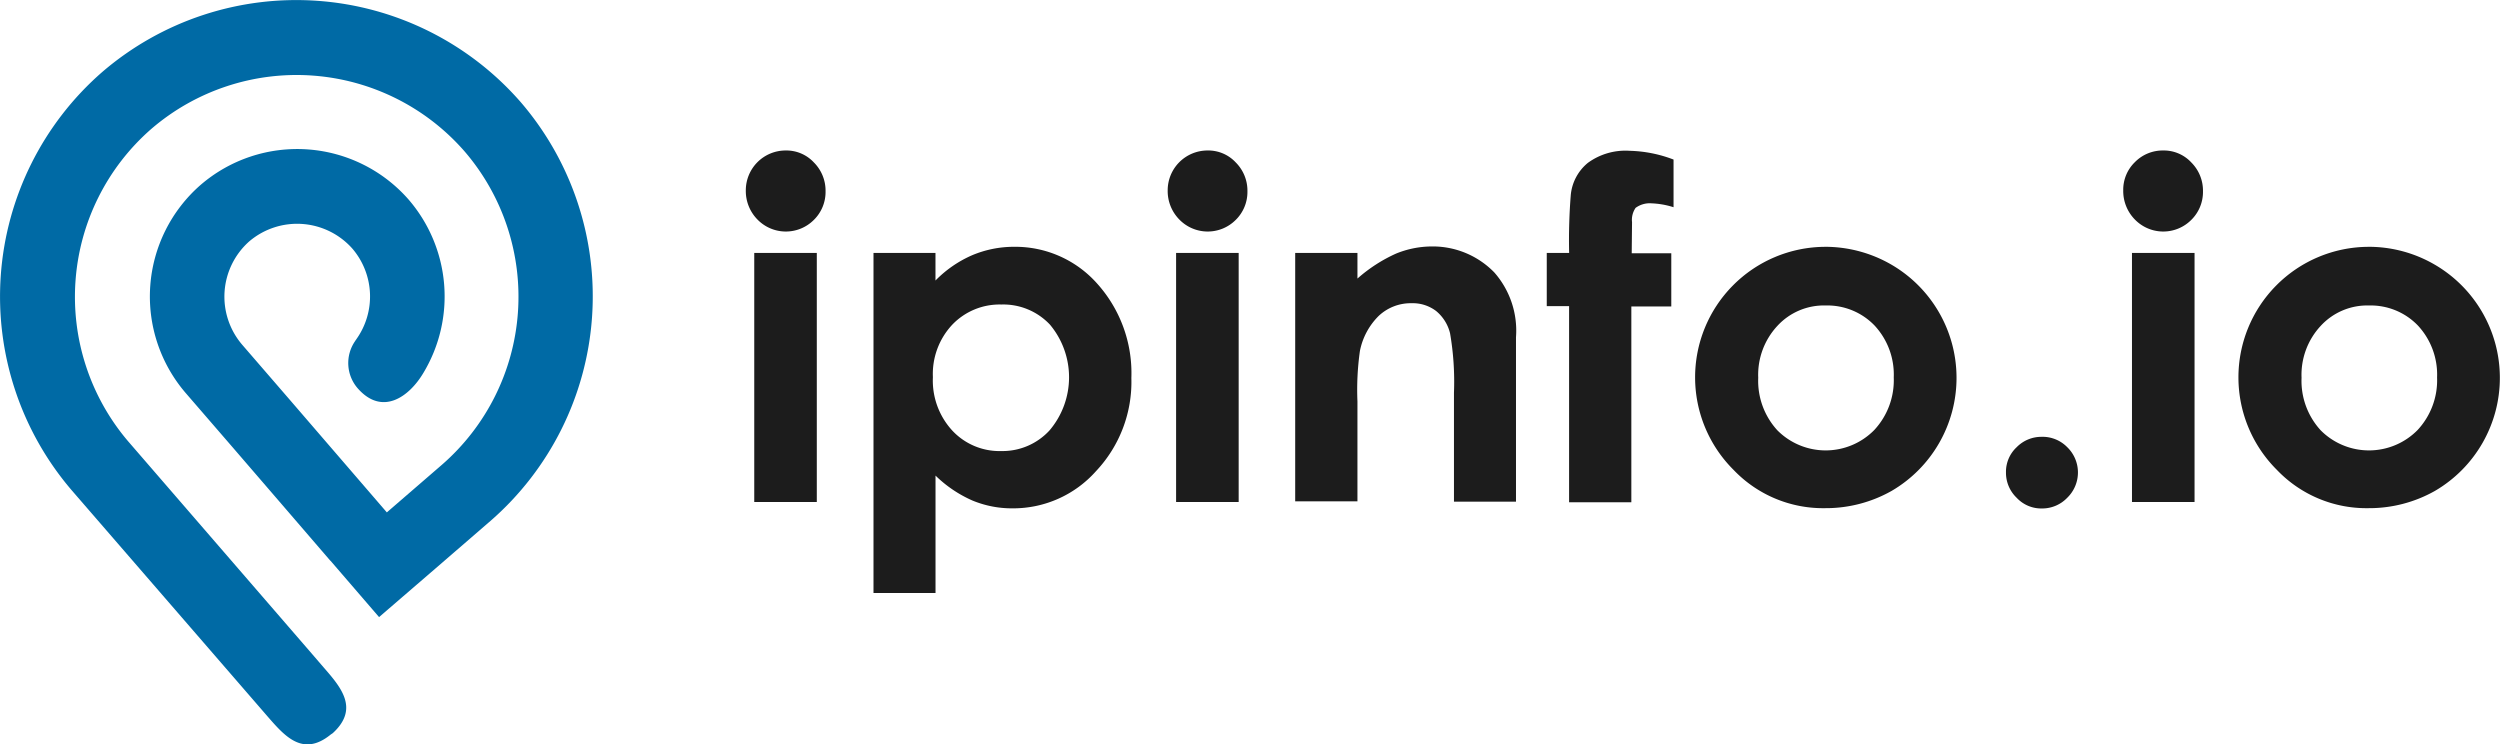 <svg xmlns="http://www.w3.org/2000/svg" viewBox="0 0 100.759 30"><defs><style>.cls-1{fill:#1c1c1c}.cls-2{fill:#006aa5}</style></defs><g id="Group_1127" data-name="Group 1127" transform="translate(-72 -26)"><path id="Path_4226" data-name="Path 4226" class="cls-1" d="M117.507 433a1.512 1.512 0 0 1 1.137.483 1.608 1.608 0 0 1 .47 1.163 1.578 1.578 0 0 1-.47 1.15 1.594 1.594 0 0 1-2.274-.013 1.638 1.638 0 0 1-.47-1.176 1.606 1.606 0 0 1 1.607-1.607zm-1.268 4.13h2.522v10.036h-2.521V437.13zm7.305 0v1.111a4.689 4.689 0 0 1 1.477-1.019 4.332 4.332 0 0 1 1.7-.34 4.41 4.41 0 0 1 3.346 1.49 5.394 5.394 0 0 1 1.372 3.8 5.242 5.242 0 0 1-1.424 3.751 4.465 4.465 0 0 1-3.359 1.5 4.164 4.164 0 0 1-1.62-.314 5 5 0 0 1-1.49-1.006v4.731h-2.5V437.13zm2.653 2.078a2.64 2.64 0 0 0-1.973.81 2.9 2.9 0 0 0-.784 2.117 2.976 2.976 0 0 0 .784 2.156 2.6 2.6 0 0 0 1.973.823 2.572 2.572 0 0 0 1.947-.836 3.307 3.307 0 0 0 .013-4.26 2.584 2.584 0 0 0-1.96-.81zM134.51 433a1.512 1.512 0 0 1 1.137.483 1.608 1.608 0 0 1 .47 1.163 1.578 1.578 0 0 1-.47 1.15 1.594 1.594 0 0 1-2.274-.013 1.638 1.638 0 0 1-.47-1.176A1.606 1.606 0 0 1 134.51 433zm-1.268 4.13h2.522v10.036h-2.522V437.13zm4.8 0h2.509v1.032a6.169 6.169 0 0 1 1.555-1.006 3.849 3.849 0 0 1 1.424-.288 3.463 3.463 0 0 1 2.535 1.045 3.55 3.55 0 0 1 .876 2.614v6.626h-2.5v-4.391a11.435 11.435 0 0 0-.157-2.392 1.676 1.676 0 0 0-.562-.9 1.557 1.557 0 0 0-.993-.314 1.879 1.879 0 0 0-1.32.51 2.73 2.73 0 0 0-.758 1.411 11.168 11.168 0 0 0-.1 2.039v4.025h-2.509V437.13zm10.141 0h.9a22.976 22.976 0 0 1 .065-2.326 1.9 1.9 0 0 1 .693-1.307 2.567 2.567 0 0 1 1.686-.484 5.274 5.274 0 0 1 1.764.353v1.921a3.349 3.349 0 0 0-.889-.157.96.96 0 0 0-.64.183.848.848 0 0 0-.144.575l-.013 1.255h1.595v2.143h-1.61v7.893h-2.509v-7.906h-.9v-2.143zm11.2-.248a5.32 5.32 0 0 1 2.666.706 5.277 5.277 0 0 1 .026 9.135 5.385 5.385 0 0 1-2.679.693 4.985 4.985 0 0 1-3.685-1.542 5.261 5.261 0 0 1 3.672-8.991zm.039 2.365a2.547 2.547 0 0 0-1.947.823 2.893 2.893 0 0 0-.771 2.091 2.949 2.949 0 0 0 .771 2.117 2.745 2.745 0 0 0 3.907-.013 2.944 2.944 0 0 0 .784-2.117 2.906 2.906 0 0 0-.771-2.091 2.64 2.64 0 0 0-1.973-.81zm8.717 5.293a1.39 1.39 0 0 1 1.019.418 1.42 1.42 0 0 1 0 2.039 1.394 1.394 0 0 1-1.019.431 1.353 1.353 0 0 1-1.019-.431 1.394 1.394 0 0 1-.431-1.019 1.353 1.353 0 0 1 .431-1.019 1.39 1.39 0 0 1 1.019-.418zm4.883-11.54a1.512 1.512 0 0 1 1.137.483 1.608 1.608 0 0 1 .47 1.163 1.578 1.578 0 0 1-.47 1.15 1.594 1.594 0 0 1-2.274-.013 1.638 1.638 0 0 1-.47-1.176 1.549 1.549 0 0 1 .47-1.137 1.57 1.57 0 0 1 1.137-.47zm-1.255 4.13h2.522v10.036h-2.522V437.13zm9.514-.248a5.284 5.284 0 0 1 2.666.706 5.277 5.277 0 0 1 .026 9.135 5.386 5.386 0 0 1-2.679.693 4.985 4.985 0 0 1-3.685-1.542 5.261 5.261 0 0 1 3.672-8.991zm.039 2.365a2.547 2.547 0 0 0-1.947.823 2.893 2.893 0 0 0-.771 2.091 2.949 2.949 0 0 0 .771 2.117 2.745 2.745 0 0 0 3.907-.013 2.944 2.944 0 0 0 .784-2.117 2.906 2.906 0 0 0-.771-2.091 2.64 2.64 0 0 0-1.973-.81z" transform="translate(-13.841 -400.935)"/><path id="Path_4227" data-name="Path 4227" class="cls-2" d="M-100.793 409.185l1.96 2.274 2.274-1.96 2.222-1.921a12 12 0 0 0 1.215-16.871 12 12 0 0 0-16.871-1.215 12 12 0 0 0-1.215 16.871l7.854 9.069c.706.81 1.438 1.686 2.575.758l.039-.026.039-.026c1.085-.993.327-1.856-.379-2.666l-.484-.562-7.358-8.507a8.979 8.979 0 0 1 .915-12.624 8.98 8.98 0 0 1 12.624.915 8.979 8.979 0 0 1-.915 12.624l-2.222 1.921-1.96-2.274-1.96-2.274-1.921-2.222a2.978 2.978 0 0 1 .3-4.156 2.978 2.978 0 0 1 4.156.3 2.967 2.967 0 0 1 .157 3.646c-.013.026-.039.052-.052.078a1.554 1.554 0 0 0 .1 1.895c.993 1.137 2.078.353 2.653-.614a5.977 5.977 0 0 0-.588-6.978 5.966 5.966 0 0 0-8.39-.6 5.966 5.966 0 0 0-.6 8.39l1.921 2.222 1.96 2.274 1.947 2.261z" transform="translate(186.111 -360.588)"/></g></svg>